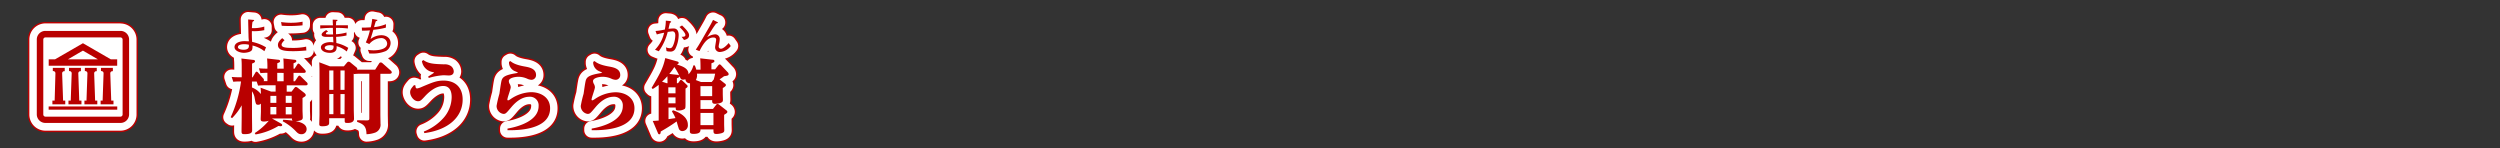 <svg xmlns="http://www.w3.org/2000/svg" viewBox="0 0 839.72 49.72"><rect x="0" y="0" width="839.72" height="49.72" fill="#333333" stroke="none"/><title>rc4016519941617-00005アセット 1</title><g id="2c686d9b-0ba7-4dc1-8538-2bad79f87d0e" data-name="レイヤー 2"><g id="2ac16062-bf5f-4ebf-9c00-7df44fa4a6e5" data-name="レイヤー 1"><path d="M86.94,27.51h1.62l.92-1.21c.22-.27.35-.38.54-.38a1.2,1.2,0,0,1,.65.3l2.15,1.67c.19.16.51.43.51.75s-.08.38-1.08,1v4.15c0,.35.08,1.94.08,2.29,0,.54,0,1.21-2.42,1.32,1.27.22,3.72.83,3.72,2.69a1.68,1.68,0,0,1-1.78,1.7c-.86,0-1.29-.4-2-1.16a17.41,17.41,0,0,0-4.25-3.18l.16-.51a31.57,31.57,0,0,1,3.2.3c-.16-.11-.24-.19-.27-.73H82l2.75,1.54c.43.24.67.38.67.67s-.3.38-.51.38-.54-.05-.75-.08a22.19,22.19,0,0,1-7.68,2.85l-.27-.46a21.08,21.08,0,0,0,4.71-4.15,4.72,4.72,0,0,1-1.72.27c-.94,0-1-.43-1-.83s.08-2.13.08-2.5V31.5a1.15,1.15,0,0,1-.89.4c-.78,0-.83-.19-1.19-2.13a5.5,5.5,0,0,0-.92-2.4v8.05c0,.78.05,4.2.05,4.9s0,1.45-2.56,1.45c-1,0-1-.3-1-1.19,0-.43.05-4,.05-4.5v-4a19.73,19.73,0,0,1-3.23,4.31l-.46-.32a42.19,42.19,0,0,0,3.47-12H71.1a16,16,0,0,0-2.1.11l-.54-1.62c.78.05,1.64.11,2.72.11h.65V19.78c0-1.56,0-2.21-.11-3.42l3.91.46c.19,0,.67.08.67.46s-.38.54-1,.78v4.63h.19l.92-1.56c.13-.22.24-.35.4-.35a.73.73,0,0,1,.51.32L79,23a.79.79,0,0,1,.3.59.45.45,0,0,1-.16.38h1.32v-2.8a18.75,18.75,0,0,0-2.34.11l-.51-1.62c1,.08,1.67.11,2.85.11a32.94,32.94,0,0,0-.11-3.42l3.74.43c.24,0,.62.08.62.46s-.22.4-.94.73v1.8h2.15c0-2-.05-2.85-.11-3.42l3.74.43c.27,0,.62.08.62.46s-.22.4-.94.73v1.8h.35l.86-1.32c.13-.22.27-.38.46-.38s.4.22.51.32L93,20.08a1.26,1.26,0,0,1,.35.65c0,.46-.54.46-.81.46H89.23V24h.48l1-1.48c.11-.16.3-.4.51-.4s.24.08.54.35l1.86,1.83a.82.82,0,0,1,.35.62c0,.46-.51.46-.81.46H86.94Zm-3.72-2.15h-3.8a19.72,19.72,0,0,0-2.1.11l-.46-1.37H75.27v2a6.81,6.81,0,0,1,3,2.21c0-.32,0-1.29-.11-2.15l3.55,1.32h1.51Zm.24,3.56h-2v2.34h2Zm0,3.74h-2v2.48h2Zm.3-11.47V24h2.15v-2.8Zm2.85,10.07h2V28.88h-2Zm0,3.88h2V32.65h-2ZM80,12.61a14.9,14.9,0,0,0-4.67-1.83c-.08-1.1-.11-2.5-.08-3.62a15.93,15.93,0,0,0,4.16-.32V5.64a12.29,12.29,0,0,1-4.16.51,17.4,17.4,0,0,1,.19-2.07S76,3.7,76,3.55s-.05-.13-.17-.15L74,3.24c0,.73.08,4.32.11,5.13,0,1.29.11,1.91.13,2.21-.85,0-1-.05-1.41-.05-1.84,0-3.42.67-3.42,2s2,1.92,3.12,1.92c.79,0,2.38-.22,2.76-1A3.38,3.38,0,0,0,75.44,12a9.9,9.9,0,0,1,4,1.91Zm-5.77-.87c.05.67.12,1.68-1.84,1.68-.51,0-1.83-.16-1.83-.87,0-1,1.92-1,2.07-1a7.28,7.28,0,0,1,1.47.15ZM92.27,4a19.44,19.44,0,0,1-3.88.36,23.07,23.07,0,0,1-3.34-.24l.23,1.25c.47,0,.94.07,2.26.07a39,39,0,0,0,4.72-.22Zm1.2,8.38a21.19,21.19,0,0,1-4.82.42c-2.25,0-3.43-.24-3.43-1.08,0-.59.83-1.37,1-1.51l-.79-.69C84.49,10.36,84,11,84,11.8c0,1.79,2,2.1,5.11,2.1,1.41,0,2.11-.05,4.43-.23Zm16,21.2c0,.48.08,2.61.08,3,0,1.32-1.43,1.43-2.13,1.43-1,0-1-.16-1-.89v-.7H101.2v1.43c0,.57,0,1.27-2.32,1.27-.94,0-1-.35-1-.73s.08-2.75.08-3.21V21.8c0-1.7,0-2.26-.08-4.17L101.5,19h4.63l1-1.19c.24-.3.43-.38.59-.38a1,1,0,0,1,.67.3l1.91,1.56c.27.22.35.38.35.57a.51.51,0,0,1-.08.24h6.09L118,18a.62.62,0,0,1,.51-.32.91.91,0,0,1,.57.24l2.8,2.48a.93.93,0,0,1,.35.59c0,.51-.62.51-.92.51h-2.91V35.1c0,.51.05,2.72.05,3.15a2.81,2.81,0,0,1-1.8,3,9.47,9.47,0,0,1-2.91.54c-.05-2.77-1.1-3.39-3.15-4.15V37.1l3.21.05c.83,0,.89-.22.89-.67v-15h-3c-.89,0-1.05,0-2.18.11l-.08-.27Zm-8.24-13.2v6.52h1.4V20.37Zm0,7.92v6.76h1.4V28.29Zm5.17-7.92H105v6.52h1.37Zm0,7.92H105v6.76h1.37Zm-4-25c0,.51,0,.66.07,1.91H98.2V6.3a38.12,38.12,0,0,1,4.25-.24c0,.48.05,1.87.07,2.22-.2,0-.69,0-1.1,0-.92,0-1.31,0-1.31-.35s.39-.4.73-.58l-.62-.54c-.57.34-1.55.93-1.55,1.52s.75.7,1,.74c.61.07,2.64,0,2.87,0,0,.27.07,1.59.09,1.88a5.88,5.88,0,0,0-1.06-.09c-1.45,0-3.14.61-3.14,1.74s1.28,1.86,3.07,1.86c.74,0,2.21-.19,2.21-1.75a3.85,3.85,0,0,0,0-.5A9.63,9.63,0,0,1,107.1,14l.52-1.21a12.46,12.46,0,0,0-4-1.63c0-.3-.08-1.75-.09-2.07a20.07,20.07,0,0,0,3.5-.46v-1a17.87,17.87,0,0,1-3.53.59c0-.89,0-1.84,0-2.14a28.24,28.24,0,0,1,4,.2V5.19h-4c0-.26.05-1.14.07-1.33.05,0,.44-.17.44-.34s0-.13-.17-.15Zm.27,8.75c.11,1.09-.3,1.55-1.32,1.55-.63,0-1.64-.26-1.64-.82s.81-.89,1.79-.89a4.32,4.32,0,0,1,1.17.16Zm13-9a22.12,22.12,0,0,1-.5,2.85.29.29,0,0,0-.15,0c-.07,0-1.52.08-1.76.08-.05,0-.44,0-1.09,0L112.22,7a22.09,22.09,0,0,0,2.66-.09,19.4,19.4,0,0,1-1.37,4.05l1.16.55a5.43,5.43,0,0,1,3.9-2,1.93,1.93,0,0,1,2.11,1.83c0,2.18-3.71,2.27-4.52,2.27a11,11,0,0,1-1.94-.17l.46,1.25a9.58,9.58,0,0,0,1,0,11.39,11.39,0,0,0,4.6-.85,3.12,3.12,0,0,0,1.56-2.65c0-1.8-1.56-2.65-3.07-2.65a5.9,5.9,0,0,0-3.65,1.28c.05-.19.93-3.1.93-3.11A23.29,23.29,0,0,0,120.24,6l.05-1.17a15,15,0,0,1-4,1c0-.12.42-1.52.59-2,.12,0,.52-.15.52-.32s0-.13-.28-.17ZM133,40.89a17.25,17.25,0,0,0,6.52-4.47,10.73,10.73,0,0,0,2.83-7.06c0-1.4-.32-3.77-2.83-3.77s-4.82,2-6.19,3.5c-1.18,1.27-1.51,1.62-2.26,1.62-1.51,0-2.67-1.8-2.67-3,0-.86.35-1.32,1.32-2.42l.48.13c0,.27-.05,1,.57,1a6.92,6.92,0,0,0,1.59-.54c3.64-1.54,5-2.1,7.27-2.1,3.77,0,6.41,2.13,6.41,6.36,0,5.79-4.69,10.21-12.87,11.28Zm-.13-24c1.72,1.27,3.72,1.32,6.92,1.43a3.69,3.69,0,0,1,2.26.54,2.35,2.35,0,0,1,1,1.83c0,.62-.3,1.37-1.7,1.37-.27,0-1.45-.08-1.7-.08a21.75,21.75,0,0,0-5,.92l-.19-.48c.75-.46,2-1.27,2-1.32s-.08-.08-.65-.22a4.33,4.33,0,0,1-3.45-3.66ZM161.1,40.44l0-.54c3.88-.67,10.45-2.67,10.45-7.54a2.88,2.88,0,0,0-3.07-3.15c-2.4,0-4.42,1.54-6,3.39-1.83,2.18-2,2.37-2.75,2.37a2.67,2.67,0,0,1-2.29-2.75,39.51,39.51,0,0,1,.94-4c.13-.73.54-4.09.81-4.71.4-1,1.29-1.62,4.61-2.18.73-.13.81-.13.81-.22a6.69,6.69,0,0,0-.78-.4A3.28,3.28,0,0,1,161.61,18v-.51l.46-.27c.51.43,1.56,1.27,4.82,1.83,1.51.27,3.8.7,3.8,2.85a1.55,1.55,0,0,1-1.53,1.62,3.8,3.8,0,0,1-1.32-.32,7.15,7.15,0,0,0-3-.7c-1.29,0-3.29.4-3.29,1.45a2.09,2.09,0,0,0,.32,1,2.52,2.52,0,0,1,.32,1.05c0,.67-1.13,3.53-1.13,4.15a.24.24,0,0,0,.22.27c.16,0,.38-.11.83-.4A12.78,12.78,0,0,1,169,27.67c3.39,0,6.41,1.83,6.41,5.39C175.46,40.54,163.9,40.49,161.1,40.44Zm28.28,0,0-.54c3.88-.67,10.45-2.67,10.45-7.54a2.88,2.88,0,0,0-3.07-3.15c-2.4,0-4.42,1.54-6,3.39-1.83,2.18-2,2.37-2.75,2.37a2.67,2.67,0,0,1-2.29-2.75,39.51,39.51,0,0,1,.94-4c.13-.73.54-4.09.81-4.71.4-1,1.29-1.62,4.61-2.18.73-.13.81-.13.81-.22a6.69,6.69,0,0,0-.78-.4A3.28,3.28,0,0,1,189.89,18v-.51l.46-.27c.51.43,1.56,1.27,4.82,1.83,1.51.27,3.8.7,3.8,2.85a1.55,1.55,0,0,1-1.53,1.62,3.8,3.8,0,0,1-1.32-.32,7.15,7.15,0,0,0-3-.7c-1.29,0-3.29.4-3.29,1.45a2.09,2.09,0,0,0,.32,1,2.52,2.52,0,0,1,.32,1.05c0,.67-1.13,3.53-1.13,4.15a.24.24,0,0,0,.22.27c.16,0,.38-.11.83-.4a12.78,12.78,0,0,1,6.95-2.32c3.39,0,6.41,1.83,6.41,5.39C203.73,40.54,192.18,40.49,189.38,40.44ZM218,24.65h.4l.59-.81a.45.45,0,0,1,.4-.27.7.7,0,0,1,.46.24l1.48,1.4a.64.64,0,0,1,.27.48c0,.3-.22.43-.7.78v4.34c0,2,0,2.24-.3,2.5a3.62,3.62,0,0,1-2,.51c-1,0-1-.27-1-1h-2.42v3.91l2.34-.35a12.63,12.63,0,0,0-1.19-2.24l.35-.4c2,.67,5,2.1,5,4.87a1.9,1.9,0,0,1-1.8,2.13,1.25,1.25,0,0,1-1.29-1c-.13-.32-.59-1.91-.67-2.24a62,62,0,0,1-5.36,3.39c0,.57-.13.92-.46.92s-.4-.24-.54-.57l-1.67-3.91c1-.05,1.35-.08,2-.13v-12a17.8,17.8,0,0,1-2,1.4l-.38-.38c2.77-4.74,3.82-6.49,4.58-10l3.85,1.08c.51.13.67.3.67.54s-.35.46-.59.54c2.07.65,3.91,1.37,3.88,3.29a6.56,6.56,0,0,0,1.64-3H224a9.3,9.3,0,0,1,.51,1.43h1.43c0-2.07-.05-3.18-.11-3.8l4.07.46c.32,0,.7.08.7.46s-.22.43-1,.75V20h1.24l1.1-1.4c.11-.11.24-.27.4-.27a.82.82,0,0,1,.51.3L235,20.91a1,1,0,0,1,.38.7c0,.46-.43.54-1.54.7a17.11,17.11,0,0,1-1.51,1.05l1.83,1.45a.6.6,0,0,1,.3.48c0,.38-.65.75-1.05,1v2c0,.3.05,1.62.05,1.89,0,.57-.11.86-.89,1.13a6.74,6.74,0,0,1-1.72.27c-1,0-1-.54-1-1v-.24h-3.93V33.3h4.2l1.08-1.4a.55.55,0,0,1,.46-.27,1.15,1.15,0,0,1,.51.22l2.48,1.94a.64.64,0,0,1,.3.48c0,.19,0,.38-1.08,1v3.15c0,.32.05,1.67.05,1.94,0,.59-.13.83-.89,1.08a6.71,6.71,0,0,1-1.7.27c-1.05,0-1.05-.38-1.05-1.54h-4.36c0,.62,0,1.51-2.32,1.51-1.21,0-1.24-.43-1.24-1,0-.4.05-2.21.05-2.56V24.68a1.47,1.47,0,0,1-1.56-1.4,1.43,1.43,0,0,1-.75.19c-.73,0-.86-.32-1.21-1.19,0,.38-.3.48-.89.73Zm-3.15,0c0-.78,0-1.56-.05-2.34A16.8,16.8,0,0,1,213,24.14l1.56.51Zm.27,1.4v2h2.42v-2Zm2.42,3.37h-2.4v2h2.4Zm.65-7.57a.88.88,0,0,1,.59.22,16.65,16.65,0,0,0-1.64-2.85,17.62,17.62,0,0,1-1.7,2.32Zm11.5,2.4.7-.86c.22-.86.32-1.21.46-1.94h-6.11a3.29,3.29,0,0,1-.38,2.15l1.72.65Zm-3.77,1.4V29h3.93V25.65Zm4.36,9h-4.36v4.09h4.36Zm-16-31a14.39,14.39,0,0,1-.34,3l-.52.09a18.84,18.84,0,0,1-2.6.38l.44,1.16a24.57,24.57,0,0,1,2.45-.58,11.78,11.78,0,0,1-3.06,5.71l1.27.52a19.31,19.31,0,0,0,3-6.5c.09,0,1.31-.19,1.55-.19.93,0,1,.93,1,1.37a9.32,9.32,0,0,1-.66,3.19c-.42,1.06-.85,1.1-1.24,1.1a2.9,2.9,0,0,1-1.24-.31l.19,1.27a3.66,3.66,0,0,0,1.18.17,1.79,1.79,0,0,0,1.9-1.18,10.9,10.9,0,0,0,1-4.35c0-1.17-.39-2.23-1.71-2.23a14.16,14.16,0,0,0-1.7.13c0-.07.32-1.48.43-1.92.09-.07.46-.34.46-.46s-.4-.24-.52-.26Zm6.11,6.49c.52-.12,1.7-.36,1.7-1.56,0-.38,0-1.12-2.36-3.32l-.87.52c.62.55,2,2,2,2.64,0,.31,0,.67-1.28.65Zm9.75-6.74c-.39.79-.67,1.35-1.71,3.14l-2,3.47c-.81,1.39-1.27,2.19-2.09,3.38l1.25.48c1.7-3.42,3.11-4.56,4.67-4.56.17,0,.93,0,.93.75,0,.36-.35,2.13-.35,2.53a1.54,1.54,0,0,0,1.76,1.57,4.79,4.79,0,0,0,3.49-2l-.7-1c-.55.71-1.79,1.91-2.54,1.91a.74.74,0,0,1-.82-.73,6.05,6.05,0,0,1,.16-1,8.73,8.73,0,0,0,.2-1.49,1.53,1.53,0,0,0-1.75-1.59,5.54,5.54,0,0,0-2.49.94L229.56,7A27.39,27.39,0,0,1,231.2,4.6c.12,0,.55-.12.55-.31s0-.11-.13-.16Z" transform="translate(9.36 3.29)" style="fill:none;stroke:#b90000;stroke-linejoin:round;stroke-width:6px"/><path d="M86.94,27.51h1.62l.92-1.21c.22-.27.35-.38.54-.38a1.2,1.2,0,0,1,.65.3l2.15,1.67c.19.16.51.43.51.75s-.08.38-1.08,1v4.15c0,.35.08,1.94.08,2.29,0,.54,0,1.21-2.42,1.32,1.27.22,3.72.83,3.72,2.69a1.68,1.68,0,0,1-1.78,1.7c-.86,0-1.29-.4-2-1.16a17.41,17.41,0,0,0-4.25-3.18l.16-.51a31.57,31.57,0,0,1,3.2.3c-.16-.11-.24-.19-.27-.73H82l2.75,1.54c.43.24.67.38.67.67s-.3.38-.51.38-.54-.05-.75-.08a22.19,22.19,0,0,1-7.68,2.85l-.27-.46a21.08,21.08,0,0,0,4.71-4.15,4.72,4.72,0,0,1-1.72.27c-.94,0-1-.43-1-.83s.08-2.13.08-2.5V31.5a1.15,1.15,0,0,1-.89.4c-.78,0-.83-.19-1.19-2.13a5.5,5.5,0,0,0-.92-2.4v8.05c0,.78.05,4.2.05,4.9s0,1.45-2.56,1.45c-1,0-1-.3-1-1.19,0-.43.05-4,.05-4.5v-4a19.73,19.73,0,0,1-3.23,4.31l-.46-.32a42.19,42.19,0,0,0,3.47-12H71.1a16,16,0,0,0-2.1.11l-.54-1.62c.78.05,1.64.11,2.72.11h.65V19.78c0-1.56,0-2.21-.11-3.42l3.91.46c.19,0,.67.08.67.46s-.38.54-1,.78v4.63h.19l.92-1.56c.13-.22.24-.35.4-.35a.73.73,0,0,1,.51.32L79,23a.79.79,0,0,1,.3.59.45.45,0,0,1-.16.38h1.32v-2.8a18.75,18.75,0,0,0-2.34.11l-.51-1.62c1,.08,1.67.11,2.85.11a32.94,32.94,0,0,0-.11-3.42l3.74.43c.24,0,.62.08.62.46s-.22.4-.94.73v1.8h2.15c0-2-.05-2.85-.11-3.42l3.74.43c.27,0,.62.08.62.46s-.22.4-.94.73v1.8h.35l.86-1.32c.13-.22.27-.38.46-.38s.4.22.51.32L93,20.08a1.26,1.26,0,0,1,.35.65c0,.46-.54.46-.81.46H89.23V24h.48l1-1.48c.11-.16.3-.4.51-.4s.24.08.54.35l1.86,1.83a.82.82,0,0,1,.35.62c0,.46-.51.46-.81.46H86.94Zm-3.72-2.15h-3.8a19.72,19.72,0,0,0-2.1.11l-.46-1.37H75.27v2a6.81,6.81,0,0,1,3,2.21c0-.32,0-1.29-.11-2.15l3.55,1.32h1.51Zm.24,3.56h-2v2.34h2Zm0,3.74h-2v2.48h2Zm.3-11.47V24h2.15v-2.8Zm2.85,10.07h2V28.88h-2Zm0,3.88h2V32.65h-2ZM80,12.61a14.9,14.9,0,0,0-4.67-1.83c-.08-1.1-.11-2.5-.08-3.62a15.93,15.93,0,0,0,4.16-.32V5.64a12.29,12.29,0,0,1-4.16.51,17.4,17.4,0,0,1,.19-2.07S76,3.7,76,3.55s-.05-.13-.17-.15L74,3.24c0,.73.08,4.32.11,5.13,0,1.29.11,1.91.13,2.21-.85,0-1-.05-1.41-.05-1.84,0-3.42.67-3.42,2s2,1.92,3.12,1.92c.79,0,2.38-.22,2.76-1A3.38,3.38,0,0,0,75.44,12a9.9,9.9,0,0,1,4,1.91Zm-5.77-.87c.05.67.12,1.68-1.84,1.68-.51,0-1.83-.16-1.83-.87,0-1,1.92-1,2.07-1a7.28,7.28,0,0,1,1.47.15ZM92.27,4a19.44,19.44,0,0,1-3.88.36,23.07,23.07,0,0,1-3.34-.24l.23,1.25c.47,0,.94.07,2.26.07a39,39,0,0,0,4.72-.22Zm1.2,8.38a21.19,21.19,0,0,1-4.82.42c-2.25,0-3.43-.24-3.43-1.08,0-.59.83-1.37,1-1.51l-.79-.69C84.49,10.36,84,11,84,11.8c0,1.79,2,2.1,5.11,2.1,1.41,0,2.11-.05,4.43-.23Zm16,21.2c0,.48.08,2.61.08,3,0,1.32-1.43,1.43-2.13,1.43-1,0-1-.16-1-.89v-.7H101.2v1.43c0,.57,0,1.27-2.32,1.27-.94,0-1-.35-1-.73s.08-2.75.08-3.21V21.8c0-1.7,0-2.26-.08-4.17L101.5,19h4.63l1-1.19c.24-.3.43-.38.59-.38a1,1,0,0,1,.67.3l1.91,1.56c.27.22.35.38.35.57a.51.51,0,0,1-.08.24h6.09L118,18a.62.62,0,0,1,.51-.32.91.91,0,0,1,.57.24l2.8,2.48a.93.93,0,0,1,.35.59c0,.51-.62.51-.92.51h-2.91V35.1c0,.51.05,2.72.05,3.15a2.81,2.81,0,0,1-1.8,3,9.47,9.47,0,0,1-2.91.54c-.05-2.77-1.1-3.39-3.15-4.15V37.1l3.21.05c.83,0,.89-.22.89-.67v-15h-3c-.89,0-1.05,0-2.18.11l-.08-.27Zm-8.24-13.2v6.52h1.4V20.37Zm0,7.92v6.76h1.4V28.29Zm5.17-7.92H105v6.52h1.37Zm0,7.92H105v6.76h1.37Zm-4-25c0,.51,0,.66.07,1.91H98.2V6.3a38.12,38.12,0,0,1,4.25-.24c0,.48.05,1.87.07,2.22-.2,0-.69,0-1.1,0-.92,0-1.31,0-1.31-.35s.39-.4.73-.58l-.62-.54c-.57.34-1.55.93-1.55,1.52s.75.7,1,.74c.61.07,2.64,0,2.87,0,0,.27.07,1.59.09,1.88a5.88,5.88,0,0,0-1.06-.09c-1.45,0-3.14.61-3.14,1.74s1.28,1.86,3.07,1.86c.74,0,2.21-.19,2.21-1.75a3.85,3.85,0,0,0,0-.5A9.63,9.63,0,0,1,107.1,14l.52-1.21a12.46,12.46,0,0,0-4-1.63c0-.3-.08-1.75-.09-2.07a20.07,20.07,0,0,0,3.5-.46v-1a17.87,17.87,0,0,1-3.53.59c0-.89,0-1.84,0-2.14a28.24,28.24,0,0,1,4,.2V5.19h-4c0-.26.05-1.14.07-1.33.05,0,.44-.17.44-.34s0-.13-.17-.15Zm.27,8.75c.11,1.09-.3,1.55-1.32,1.55-.63,0-1.64-.26-1.64-.82s.81-.89,1.79-.89a4.32,4.32,0,0,1,1.17.16Zm13-9a22.12,22.12,0,0,1-.5,2.85.29.29,0,0,0-.15,0c-.07,0-1.52.08-1.76.08-.05,0-.44,0-1.09,0L112.22,7a22.09,22.09,0,0,0,2.66-.09,19.4,19.4,0,0,1-1.37,4.05l1.16.55a5.43,5.43,0,0,1,3.9-2,1.93,1.93,0,0,1,2.11,1.83c0,2.18-3.71,2.27-4.52,2.27a11,11,0,0,1-1.94-.17l.46,1.25a9.58,9.58,0,0,0,1,0,11.39,11.39,0,0,0,4.6-.85,3.12,3.12,0,0,0,1.56-2.65c0-1.8-1.56-2.65-3.07-2.65a5.9,5.9,0,0,0-3.65,1.28c.05-.19.93-3.1.93-3.11A23.29,23.29,0,0,0,120.24,6l.05-1.17a15,15,0,0,1-4,1c0-.12.42-1.52.59-2,.12,0,.52-.15.52-.32s0-.13-.28-.17ZM133,40.89a17.25,17.25,0,0,0,6.52-4.47,10.73,10.73,0,0,0,2.83-7.06c0-1.4-.32-3.77-2.83-3.77s-4.82,2-6.19,3.5c-1.18,1.27-1.51,1.62-2.26,1.62-1.51,0-2.67-1.8-2.67-3,0-.86.35-1.32,1.32-2.42l.48.13c0,.27-.05,1,.57,1a6.92,6.92,0,0,0,1.59-.54c3.64-1.54,5-2.1,7.27-2.1,3.77,0,6.41,2.13,6.41,6.36,0,5.79-4.69,10.21-12.87,11.28Zm-.13-24c1.72,1.27,3.72,1.32,6.92,1.43a3.69,3.69,0,0,1,2.26.54,2.35,2.35,0,0,1,1,1.83c0,.62-.3,1.37-1.7,1.37-.27,0-1.45-.08-1.7-.08a21.75,21.75,0,0,0-5,.92l-.19-.48c.75-.46,2-1.27,2-1.32s-.08-.08-.65-.22a4.33,4.33,0,0,1-3.45-3.66ZM161.1,40.44l0-.54c3.88-.67,10.45-2.67,10.45-7.54a2.88,2.88,0,0,0-3.07-3.15c-2.4,0-4.42,1.54-6,3.39-1.83,2.18-2,2.37-2.75,2.37a2.67,2.67,0,0,1-2.29-2.75,39.51,39.51,0,0,1,.94-4c.13-.73.54-4.09.81-4.71.4-1,1.29-1.62,4.61-2.18.73-.13.81-.13.81-.22a6.69,6.69,0,0,0-.78-.4A3.28,3.28,0,0,1,161.61,18v-.51l.46-.27c.51.43,1.56,1.27,4.82,1.83,1.51.27,3.8.7,3.8,2.85a1.55,1.55,0,0,1-1.53,1.62,3.8,3.8,0,0,1-1.32-.32,7.15,7.15,0,0,0-3-.7c-1.29,0-3.29.4-3.29,1.45a2.09,2.09,0,0,0,.32,1,2.52,2.52,0,0,1,.32,1.05c0,.67-1.13,3.53-1.13,4.15a.24.24,0,0,0,.22.27c.16,0,.38-.11.83-.4A12.78,12.78,0,0,1,169,27.67c3.39,0,6.41,1.83,6.41,5.39C175.46,40.54,163.9,40.49,161.1,40.44Zm28.28,0,0-.54c3.88-.67,10.45-2.67,10.45-7.54a2.88,2.88,0,0,0-3.07-3.15c-2.4,0-4.42,1.54-6,3.39-1.83,2.18-2,2.37-2.75,2.37a2.67,2.67,0,0,1-2.29-2.75,39.51,39.51,0,0,1,.94-4c.13-.73.54-4.09.81-4.71.4-1,1.29-1.62,4.61-2.18.73-.13.81-.13.81-.22a6.69,6.69,0,0,0-.78-.4A3.28,3.28,0,0,1,189.89,18v-.51l.46-.27c.51.43,1.56,1.27,4.82,1.83,1.51.27,3.8.7,3.8,2.85a1.55,1.55,0,0,1-1.53,1.62,3.8,3.8,0,0,1-1.32-.32,7.15,7.15,0,0,0-3-.7c-1.29,0-3.29.4-3.29,1.45a2.09,2.09,0,0,0,.32,1,2.52,2.52,0,0,1,.32,1.05c0,.67-1.13,3.53-1.13,4.15a.24.24,0,0,0,.22.27c.16,0,.38-.11.83-.4a12.78,12.78,0,0,1,6.95-2.32c3.39,0,6.41,1.83,6.41,5.39C203.73,40.54,192.18,40.49,189.38,40.44ZM218,24.65h.4l.59-.81a.45.45,0,0,1,.4-.27.7.7,0,0,1,.46.24l1.48,1.4a.64.64,0,0,1,.27.48c0,.3-.22.43-.7.78v4.34c0,2,0,2.24-.3,2.5a3.62,3.62,0,0,1-2,.51c-1,0-1-.27-1-1h-2.42v3.91l2.34-.35a12.63,12.63,0,0,0-1.19-2.24l.35-.4c2,.67,5,2.1,5,4.87a1.9,1.9,0,0,1-1.8,2.13,1.25,1.25,0,0,1-1.29-1c-.13-.32-.59-1.91-.67-2.24a62,62,0,0,1-5.36,3.39c0,.57-.13.92-.46.92s-.4-.24-.54-.57l-1.67-3.91c1-.05,1.35-.08,2-.13v-12a17.8,17.8,0,0,1-2,1.4l-.38-.38c2.77-4.74,3.82-6.49,4.58-10l3.85,1.08c.51.13.67.3.67.54s-.35.46-.59.54c2.07.65,3.91,1.37,3.88,3.29a6.56,6.56,0,0,0,1.64-3H224a9.3,9.3,0,0,1,.51,1.43h1.43c0-2.07-.05-3.18-.11-3.8l4.07.46c.32,0,.7.08.7.46s-.22.43-1,.75V20h1.24l1.1-1.4c.11-.11.24-.27.4-.27a.82.82,0,0,1,.51.3L235,20.91a1,1,0,0,1,.38.7c0,.46-.43.54-1.54.7a17.11,17.11,0,0,1-1.51,1.05l1.83,1.45a.6.6,0,0,1,.3.48c0,.38-.65.75-1.05,1v2c0,.3.05,1.62.05,1.89,0,.57-.11.86-.89,1.13a6.74,6.74,0,0,1-1.72.27c-1,0-1-.54-1-1v-.24h-3.93V33.3h4.2l1.08-1.4a.55.55,0,0,1,.46-.27,1.15,1.15,0,0,1,.51.22l2.48,1.94a.64.64,0,0,1,.3.48c0,.19,0,.38-1.08,1v3.15c0,.32.05,1.67.05,1.94,0,.59-.13.83-.89,1.08a6.71,6.71,0,0,1-1.7.27c-1.05,0-1.05-.38-1.05-1.54h-4.36c0,.62,0,1.51-2.32,1.51-1.21,0-1.24-.43-1.24-1,0-.4.05-2.21.05-2.56V24.68a1.47,1.47,0,0,1-1.56-1.4,1.43,1.43,0,0,1-.75.19c-.73,0-.86-.32-1.21-1.19,0,.38-.3.48-.89.73Zm-3.15,0c0-.78,0-1.56-.05-2.34A16.8,16.8,0,0,1,213,24.14l1.56.51Zm.27,1.4v2h2.42v-2Zm2.42,3.37h-2.4v2h2.4Zm.65-7.57a.88.88,0,0,1,.59.22,16.65,16.65,0,0,0-1.64-2.85,17.62,17.62,0,0,1-1.7,2.32Zm11.5,2.4.7-.86c.22-.86.32-1.21.46-1.94h-6.11a3.29,3.29,0,0,1-.38,2.15l1.72.65Zm-3.77,1.4V29h3.93V25.65Zm4.36,9h-4.36v4.09h4.36Zm-16-31a14.39,14.39,0,0,1-.34,3l-.52.09a18.84,18.84,0,0,1-2.6.38l.44,1.16a24.57,24.57,0,0,1,2.45-.58,11.78,11.78,0,0,1-3.06,5.71l1.27.52a19.31,19.31,0,0,0,3-6.5c.09,0,1.31-.19,1.55-.19.93,0,1,.93,1,1.37a9.32,9.32,0,0,1-.66,3.19c-.42,1.06-.85,1.1-1.24,1.1a2.9,2.9,0,0,1-1.24-.31l.19,1.27a3.66,3.66,0,0,0,1.18.17,1.79,1.79,0,0,0,1.9-1.18,10.9,10.9,0,0,0,1-4.35c0-1.17-.39-2.23-1.71-2.23a14.16,14.16,0,0,0-1.7.13c0-.07.32-1.48.43-1.92.09-.07.46-.34.46-.46s-.4-.24-.52-.26Zm6.11,6.49c.52-.12,1.7-.36,1.7-1.56,0-.38,0-1.12-2.36-3.32l-.87.52c.62.55,2,2,2,2.64,0,.31,0,.67-1.28.65Zm9.75-6.74c-.39.79-.67,1.35-1.71,3.14l-2,3.47c-.81,1.39-1.27,2.19-2.09,3.38l1.25.48c1.7-3.42,3.11-4.56,4.67-4.56.17,0,.93,0,.93.75,0,.36-.35,2.13-.35,2.53a1.54,1.54,0,0,0,1.76,1.57,4.79,4.79,0,0,0,3.49-2l-.7-1c-.55.71-1.79,1.91-2.54,1.91a.74.74,0,0,1-.82-.73,6.05,6.05,0,0,1,.16-1,8.73,8.73,0,0,0,.2-1.49,1.53,1.53,0,0,0-1.75-1.59,5.54,5.54,0,0,0-2.49.94L229.56,7A27.39,27.39,0,0,1,231.2,4.6c.12,0,.55-.12.55-.31s0-.11-.13-.16Z" transform="translate(9.36 3.29)" style="fill:none;stroke:#fff;stroke-linejoin:round;stroke-width:5px"/><path d="M86.94,27.51h1.62l.92-1.21c.22-.27.35-.38.54-.38a1.2,1.2,0,0,1,.65.3l2.15,1.67c.19.16.51.43.51.75s-.08.38-1.08,1v4.15c0,.35.08,1.94.08,2.29,0,.54,0,1.21-2.42,1.32,1.27.22,3.72.83,3.72,2.69a1.68,1.68,0,0,1-1.78,1.7c-.86,0-1.29-.4-2-1.16a17.41,17.41,0,0,0-4.25-3.18l.16-.51a31.57,31.57,0,0,1,3.2.3c-.16-.11-.24-.19-.27-.73H82l2.75,1.54c.43.24.67.38.67.67s-.3.38-.51.38-.54-.05-.75-.08a22.19,22.19,0,0,1-7.68,2.85l-.27-.46a21.08,21.08,0,0,0,4.71-4.15,4.72,4.72,0,0,1-1.72.27c-.94,0-1-.43-1-.83s.08-2.13.08-2.5V31.5a1.15,1.15,0,0,1-.89.4c-.78,0-.83-.19-1.19-2.13a5.5,5.5,0,0,0-.92-2.4v8.05c0,.78.05,4.2.05,4.9s0,1.45-2.56,1.45c-1,0-1-.3-1-1.19,0-.43.05-4,.05-4.5v-4a19.73,19.73,0,0,1-3.23,4.31l-.46-.32a42.19,42.19,0,0,0,3.47-12H71.1a16,16,0,0,0-2.1.11l-.54-1.62c.78.05,1.64.11,2.72.11h.65V19.78c0-1.56,0-2.21-.11-3.42l3.91.46c.19,0,.67.08.67.46s-.38.54-1,.78v4.63h.19l.92-1.56c.13-.22.24-.35.4-.35a.73.73,0,0,1,.51.32L79,23a.79.79,0,0,1,.3.59.45.45,0,0,1-.16.38h1.32v-2.8a18.75,18.75,0,0,0-2.34.11l-.51-1.62c1,.08,1.67.11,2.85.11a32.94,32.94,0,0,0-.11-3.42l3.74.43c.24,0,.62.08.62.46s-.22.4-.94.73v1.8h2.15c0-2-.05-2.85-.11-3.42l3.74.43c.27,0,.62.08.62.46s-.22.4-.94.73v1.8h.35l.86-1.32c.13-.22.27-.38.46-.38s.4.22.51.32L93,20.08a1.26,1.26,0,0,1,.35.65c0,.46-.54.46-.81.46H89.23V24h.48l1-1.48c.11-.16.3-.4.51-.4s.24.08.54.35l1.86,1.83a.82.82,0,0,1,.35.62c0,.46-.51.46-.81.46H86.94Zm-3.72-2.15h-3.8a19.72,19.72,0,0,0-2.1.11l-.46-1.37H75.27v2a6.81,6.81,0,0,1,3,2.21c0-.32,0-1.29-.11-2.15l3.55,1.32h1.51Zm.24,3.56h-2v2.34h2Zm0,3.74h-2v2.48h2Zm.3-11.47V24h2.15v-2.8Zm2.85,10.07h2V28.88h-2Zm0,3.88h2V32.65h-2ZM80,12.61a14.9,14.9,0,0,0-4.67-1.83c-.08-1.1-.11-2.5-.08-3.62a15.93,15.93,0,0,0,4.16-.32V5.64a12.29,12.29,0,0,1-4.16.51,17.4,17.4,0,0,1,.19-2.07S76,3.7,76,3.55s-.05-.13-.17-.15L74,3.24c0,.73.08,4.32.11,5.13,0,1.29.11,1.91.13,2.21-.85,0-1-.05-1.41-.05-1.84,0-3.42.67-3.42,2s2,1.92,3.12,1.92c.79,0,2.38-.22,2.76-1A3.38,3.38,0,0,0,75.44,12a9.9,9.9,0,0,1,4,1.91Zm-5.77-.87c.05.67.12,1.68-1.84,1.68-.51,0-1.83-.16-1.83-.87,0-1,1.92-1,2.07-1a7.28,7.28,0,0,1,1.47.15ZM92.27,4a19.44,19.44,0,0,1-3.88.36,23.07,23.07,0,0,1-3.34-.24l.23,1.25c.47,0,.94.07,2.26.07a39,39,0,0,0,4.72-.22Zm1.2,8.38a21.19,21.19,0,0,1-4.82.42c-2.25,0-3.43-.24-3.43-1.08,0-.59.83-1.37,1-1.51l-.79-.69C84.49,10.36,84,11,84,11.8c0,1.79,2,2.1,5.11,2.1,1.41,0,2.11-.05,4.43-.23Zm16,21.2c0,.48.08,2.61.08,3,0,1.32-1.43,1.43-2.13,1.43-1,0-1-.16-1-.89v-.7H101.2v1.43c0,.57,0,1.27-2.32,1.27-.94,0-1-.35-1-.73s.08-2.75.08-3.21V21.8c0-1.7,0-2.26-.08-4.17L101.5,19h4.63l1-1.19c.24-.3.43-.38.59-.38a1,1,0,0,1,.67.3l1.91,1.56c.27.22.35.38.35.57a.51.51,0,0,1-.08.24h6.09L118,18a.62.62,0,0,1,.51-.32.91.91,0,0,1,.57.24l2.8,2.48a.93.93,0,0,1,.35.59c0,.51-.62.51-.92.51h-2.91V35.1c0,.51.05,2.72.05,3.15a2.81,2.81,0,0,1-1.8,3,9.47,9.47,0,0,1-2.91.54c-.05-2.77-1.1-3.39-3.15-4.15V37.1l3.21.05c.83,0,.89-.22.89-.67v-15h-3c-.89,0-1.05,0-2.18.11l-.08-.27Zm-8.24-13.2v6.52h1.4V20.37Zm0,7.92v6.76h1.4V28.29Zm5.17-7.92H105v6.52h1.37Zm0,7.92H105v6.76h1.37Zm-4-25c0,.51,0,.66.07,1.91H98.2V6.3a38.12,38.12,0,0,1,4.25-.24c0,.48.05,1.87.07,2.22-.2,0-.69,0-1.1,0-.92,0-1.31,0-1.31-.35s.39-.4.73-.58l-.62-.54c-.57.34-1.55.93-1.55,1.52s.75.7,1,.74c.61.07,2.64,0,2.87,0,0,.27.07,1.59.09,1.88a5.88,5.88,0,0,0-1.06-.09c-1.45,0-3.14.61-3.14,1.74s1.28,1.86,3.07,1.86c.74,0,2.21-.19,2.21-1.75a3.85,3.85,0,0,0,0-.5A9.63,9.63,0,0,1,107.1,14l.52-1.21a12.46,12.46,0,0,0-4-1.63c0-.3-.08-1.75-.09-2.07a20.07,20.07,0,0,0,3.5-.46v-1a17.87,17.87,0,0,1-3.53.59c0-.89,0-1.84,0-2.14a28.24,28.24,0,0,1,4,.2V5.19h-4c0-.26.05-1.14.07-1.33.05,0,.44-.17.44-.34s0-.13-.17-.15Zm.27,8.75c.11,1.09-.3,1.55-1.32,1.55-.63,0-1.64-.26-1.64-.82s.81-.89,1.79-.89a4.32,4.32,0,0,1,1.17.16Zm13-9a22.12,22.12,0,0,1-.5,2.85.29.29,0,0,0-.15,0c-.07,0-1.52.08-1.76.08-.05,0-.44,0-1.09,0L112.22,7a22.09,22.09,0,0,0,2.66-.09,19.4,19.4,0,0,1-1.37,4.05l1.16.55a5.43,5.43,0,0,1,3.9-2,1.93,1.93,0,0,1,2.11,1.83c0,2.18-3.71,2.27-4.52,2.27a11,11,0,0,1-1.94-.17l.46,1.25a9.58,9.58,0,0,0,1,0,11.39,11.39,0,0,0,4.6-.85,3.12,3.12,0,0,0,1.56-2.65c0-1.8-1.56-2.65-3.07-2.65a5.9,5.9,0,0,0-3.65,1.28c.05-.19.93-3.1.93-3.11A23.29,23.29,0,0,0,120.24,6l.05-1.17a15,15,0,0,1-4,1c0-.12.42-1.52.59-2,.12,0,.52-.15.52-.32s0-.13-.28-.17ZM133,40.89a17.25,17.25,0,0,0,6.52-4.47,10.73,10.73,0,0,0,2.83-7.06c0-1.4-.32-3.77-2.83-3.77s-4.82,2-6.19,3.5c-1.18,1.27-1.51,1.62-2.26,1.62-1.51,0-2.67-1.8-2.67-3,0-.86.35-1.32,1.32-2.42l.48.13c0,.27-.05,1,.57,1a6.92,6.92,0,0,0,1.59-.54c3.64-1.54,5-2.1,7.27-2.1,3.77,0,6.41,2.13,6.41,6.36,0,5.79-4.69,10.21-12.87,11.28Zm-.13-24c1.72,1.27,3.72,1.32,6.92,1.43a3.69,3.69,0,0,1,2.26.54,2.35,2.35,0,0,1,1,1.83c0,.62-.3,1.37-1.7,1.37-.27,0-1.45-.08-1.7-.08a21.75,21.75,0,0,0-5,.92l-.19-.48c.75-.46,2-1.27,2-1.32s-.08-.08-.65-.22a4.33,4.33,0,0,1-3.45-3.66ZM161.1,40.44l0-.54c3.88-.67,10.45-2.67,10.45-7.54a2.88,2.88,0,0,0-3.07-3.15c-2.4,0-4.42,1.54-6,3.39-1.83,2.18-2,2.37-2.75,2.37a2.67,2.67,0,0,1-2.29-2.75,39.51,39.51,0,0,1,.94-4c.13-.73.54-4.09.81-4.71.4-1,1.29-1.62,4.61-2.18.73-.13.81-.13.81-.22a6.69,6.69,0,0,0-.78-.4A3.28,3.28,0,0,1,161.61,18v-.51l.46-.27c.51.43,1.56,1.27,4.82,1.83,1.51.27,3.8.7,3.8,2.85a1.55,1.55,0,0,1-1.53,1.62,3.8,3.8,0,0,1-1.32-.32,7.15,7.15,0,0,0-3-.7c-1.29,0-3.29.4-3.29,1.45a2.09,2.09,0,0,0,.32,1,2.52,2.52,0,0,1,.32,1.05c0,.67-1.13,3.53-1.13,4.15a.24.24,0,0,0,.22.27c.16,0,.38-.11.83-.4A12.78,12.78,0,0,1,169,27.67c3.39,0,6.41,1.83,6.41,5.39C175.46,40.54,163.9,40.49,161.1,40.44Zm28.28,0,0-.54c3.88-.67,10.45-2.67,10.45-7.54a2.88,2.88,0,0,0-3.07-3.15c-2.4,0-4.42,1.54-6,3.39-1.83,2.18-2,2.37-2.75,2.37a2.67,2.67,0,0,1-2.29-2.75,39.51,39.51,0,0,1,.94-4c.13-.73.54-4.09.81-4.71.4-1,1.29-1.62,4.61-2.18.73-.13.81-.13.81-.22a6.69,6.69,0,0,0-.78-.4A3.28,3.28,0,0,1,189.89,18v-.51l.46-.27c.51.43,1.56,1.27,4.82,1.83,1.51.27,3.8.7,3.8,2.85a1.55,1.55,0,0,1-1.53,1.62,3.8,3.8,0,0,1-1.32-.32,7.15,7.15,0,0,0-3-.7c-1.29,0-3.29.4-3.29,1.45a2.09,2.09,0,0,0,.32,1,2.52,2.52,0,0,1,.32,1.05c0,.67-1.13,3.53-1.13,4.15a.24.24,0,0,0,.22.27c.16,0,.38-.11.83-.4a12.78,12.78,0,0,1,6.95-2.32c3.39,0,6.41,1.83,6.41,5.39C203.73,40.54,192.18,40.49,189.38,40.44ZM218,24.65h.4l.59-.81a.45.45,0,0,1,.4-.27.7.7,0,0,1,.46.24l1.48,1.4a.64.64,0,0,1,.27.48c0,.3-.22.43-.7.78v4.34c0,2,0,2.24-.3,2.5a3.62,3.62,0,0,1-2,.51c-1,0-1-.27-1-1h-2.42v3.91l2.34-.35a12.63,12.63,0,0,0-1.19-2.24l.35-.4c2,.67,5,2.1,5,4.87a1.9,1.9,0,0,1-1.8,2.13,1.25,1.25,0,0,1-1.29-1c-.13-.32-.59-1.91-.67-2.24a62,62,0,0,1-5.36,3.39c0,.57-.13.92-.46.92s-.4-.24-.54-.57l-1.67-3.91c1-.05,1.35-.08,2-.13v-12a17.8,17.8,0,0,1-2,1.4l-.38-.38c2.77-4.74,3.82-6.49,4.58-10l3.85,1.08c.51.13.67.3.67.54s-.35.46-.59.54c2.07.65,3.91,1.37,3.88,3.29a6.56,6.56,0,0,0,1.64-3H224a9.3,9.3,0,0,1,.51,1.43h1.43c0-2.07-.05-3.18-.11-3.8l4.07.46c.32,0,.7.08.7.46s-.22.43-1,.75V20h1.24l1.1-1.4c.11-.11.24-.27.4-.27a.82.82,0,0,1,.51.3L235,20.91a1,1,0,0,1,.38.7c0,.46-.43.54-1.54.7a17.11,17.11,0,0,1-1.51,1.05l1.83,1.45a.6.6,0,0,1,.3.48c0,.38-.65.75-1.05,1v2c0,.3.05,1.62.05,1.89,0,.57-.11.86-.89,1.13a6.74,6.74,0,0,1-1.72.27c-1,0-1-.54-1-1v-.24h-3.93V33.3h4.2l1.08-1.4a.55.55,0,0,1,.46-.27,1.15,1.15,0,0,1,.51.22l2.48,1.94a.64.64,0,0,1,.3.48c0,.19,0,.38-1.08,1v3.15c0,.32.05,1.67.05,1.94,0,.59-.13.83-.89,1.08a6.71,6.71,0,0,1-1.7.27c-1.05,0-1.05-.38-1.05-1.54h-4.36c0,.62,0,1.51-2.32,1.51-1.21,0-1.24-.43-1.24-1,0-.4.05-2.21.05-2.56V24.68a1.47,1.47,0,0,1-1.56-1.4,1.43,1.43,0,0,1-.75.19c-.73,0-.86-.32-1.21-1.19,0,.38-.3.48-.89.73Zm-3.15,0c0-.78,0-1.56-.05-2.34A16.8,16.8,0,0,1,213,24.14l1.56.51Zm.27,1.4v2h2.42v-2Zm2.42,3.37h-2.4v2h2.4Zm.65-7.57a.88.88,0,0,1,.59.22,16.65,16.65,0,0,0-1.64-2.85,17.62,17.62,0,0,1-1.7,2.32Zm11.5,2.4.7-.86c.22-.86.32-1.21.46-1.94h-6.11a3.29,3.29,0,0,1-.38,2.15l1.72.65Zm-3.77,1.4V29h3.93V25.65Zm4.36,9h-4.36v4.09h4.36Zm-16-31a14.39,14.39,0,0,1-.34,3l-.52.09a18.84,18.84,0,0,1-2.6.38l.44,1.16a24.57,24.57,0,0,1,2.45-.58,11.78,11.78,0,0,1-3.06,5.71l1.27.52a19.31,19.31,0,0,0,3-6.5c.09,0,1.31-.19,1.55-.19.93,0,1,.93,1,1.37a9.32,9.32,0,0,1-.66,3.19c-.42,1.06-.85,1.1-1.24,1.1a2.9,2.9,0,0,1-1.24-.31l.19,1.27a3.66,3.66,0,0,0,1.18.17,1.79,1.79,0,0,0,1.9-1.18,10.9,10.9,0,0,0,1-4.35c0-1.17-.39-2.23-1.71-2.23a14.16,14.16,0,0,0-1.7.13c0-.07.32-1.48.43-1.92.09-.07.46-.34.46-.46s-.4-.24-.52-.26Zm6.11,6.49c.52-.12,1.7-.36,1.7-1.56,0-.38,0-1.12-2.36-3.32l-.87.52c.62.55,2,2,2,2.64,0,.31,0,.67-1.28.65Zm9.75-6.74c-.39.79-.67,1.35-1.71,3.14l-2,3.47c-.81,1.39-1.27,2.19-2.09,3.38l1.25.48c1.7-3.42,3.11-4.56,4.67-4.56.17,0,.93,0,.93.75,0,.36-.35,2.13-.35,2.53a1.54,1.54,0,0,0,1.76,1.57,4.79,4.79,0,0,0,3.49-2l-.7-1c-.55.71-1.79,1.91-2.54,1.91a.74.74,0,0,1-.82-.73,6.05,6.05,0,0,1,.16-1,8.73,8.73,0,0,0,.2-1.49,1.53,1.53,0,0,0-1.75-1.59,5.54,5.54,0,0,0-2.49.94L229.56,7A27.39,27.39,0,0,1,231.2,4.6c.12,0,.55-.12.55-.31s0-.11-.13-.16Z" transform="translate(9.36 3.29)" style="fill:#b90000"/><path d="M31.1,4.57H5.9A5.41,5.41,0,0,0,.5,10v25.2a5.41,5.41,0,0,0,5.4,5.4H31.1a5.41,5.41,0,0,0,5.4-5.4V10a5.41,5.41,0,0,0-5.4-5.4Z" transform="translate(9.36 3.29)" style="fill:none;stroke:#b90000;stroke-miterlimit:10"/><path d="M31.1,4.57H5.9A5.41,5.41,0,0,0,.5,10v25.2a5.41,5.41,0,0,0,5.4,5.4H31.1a5.41,5.41,0,0,0,5.4-5.4V10a5.41,5.41,0,0,0-5.4-5.4Z" transform="translate(9.36 3.29)" style="fill:#fff"/><path d="M31.1,7.09H5.9A2.88,2.88,0,0,0,3,10v25.2A2.88,2.88,0,0,0,5.9,38H31.1A2.88,2.88,0,0,0,34,35.17V10A2.88,2.88,0,0,0,31.1,7.09Zm.72,28.08a.72.72,0,0,1-.72.72H5.9a.72.72,0,0,1-.72-.72V10a.72.72,0,0,1,.72-.72H31.1a.72.72,0,0,1,.72.72v25.2Z" transform="translate(9.36 3.29)" style="fill:#b90000"/><path d="M9,30.49H8.24v1.26h4.32V30.49h-.73l-.32-9.15v0a.72.72,0,0,1,.72-.72h.15V19.51h-4v1.08h.16a.72.72,0,0,1,.72.72v0L9,30.49Z" transform="translate(9.36 3.29)" style="fill:#b90000"/><path d="M14.37,30.49h-.73v1.26H18V30.49h-.74l-.32-9.15a.08.08,0,0,1,0,0,.72.72,0,0,1,.72-.72h.16V19.51h-4v1.08H14a.72.72,0,0,1,.72.72v0l-.32,9.15Z" transform="translate(9.36 3.29)" style="fill:#b90000"/><path d="M19.77,30.49H19v1.26h4.32V30.49h-.73l-.32-9.15v0a.72.72,0,0,1,.72-.72h.15V19.51h-4v1.08h.15a.72.72,0,0,1,.72.72v0l-.32,9.15Z" transform="translate(9.36 3.29)" style="fill:#b90000"/><path d="M25.17,30.49h-.73v1.26h4.32V30.49H28l-.32-9.15v0a.72.72,0,0,1,.72-.72h.15V19.51h-4v1.08h.16a.72.72,0,0,1,.72.72.08.08,0,0,1,0,0l-.32,9.15Z" transform="translate(9.36 3.29)" style="fill:#b90000"/><polygon points="39.38 35.76 16.34 35.76 16.34 36.84 39.38 36.84 39.38 35.76 39.38 35.76" style="fill:#b90000"/><path d="M27.85,16.63l-9.35-5.4-9.36,5.4H7v2.16H30V16.63ZM18.5,13.72l5,2.91H13.47l5-2.91Z" transform="translate(9.36 3.29)" style="fill:#b90000"/><path d="M-9.36-3.29V46.43H830.36V-3.29Z" transform="translate(9.36 3.29)" style="fill:none"/></g></g></svg>